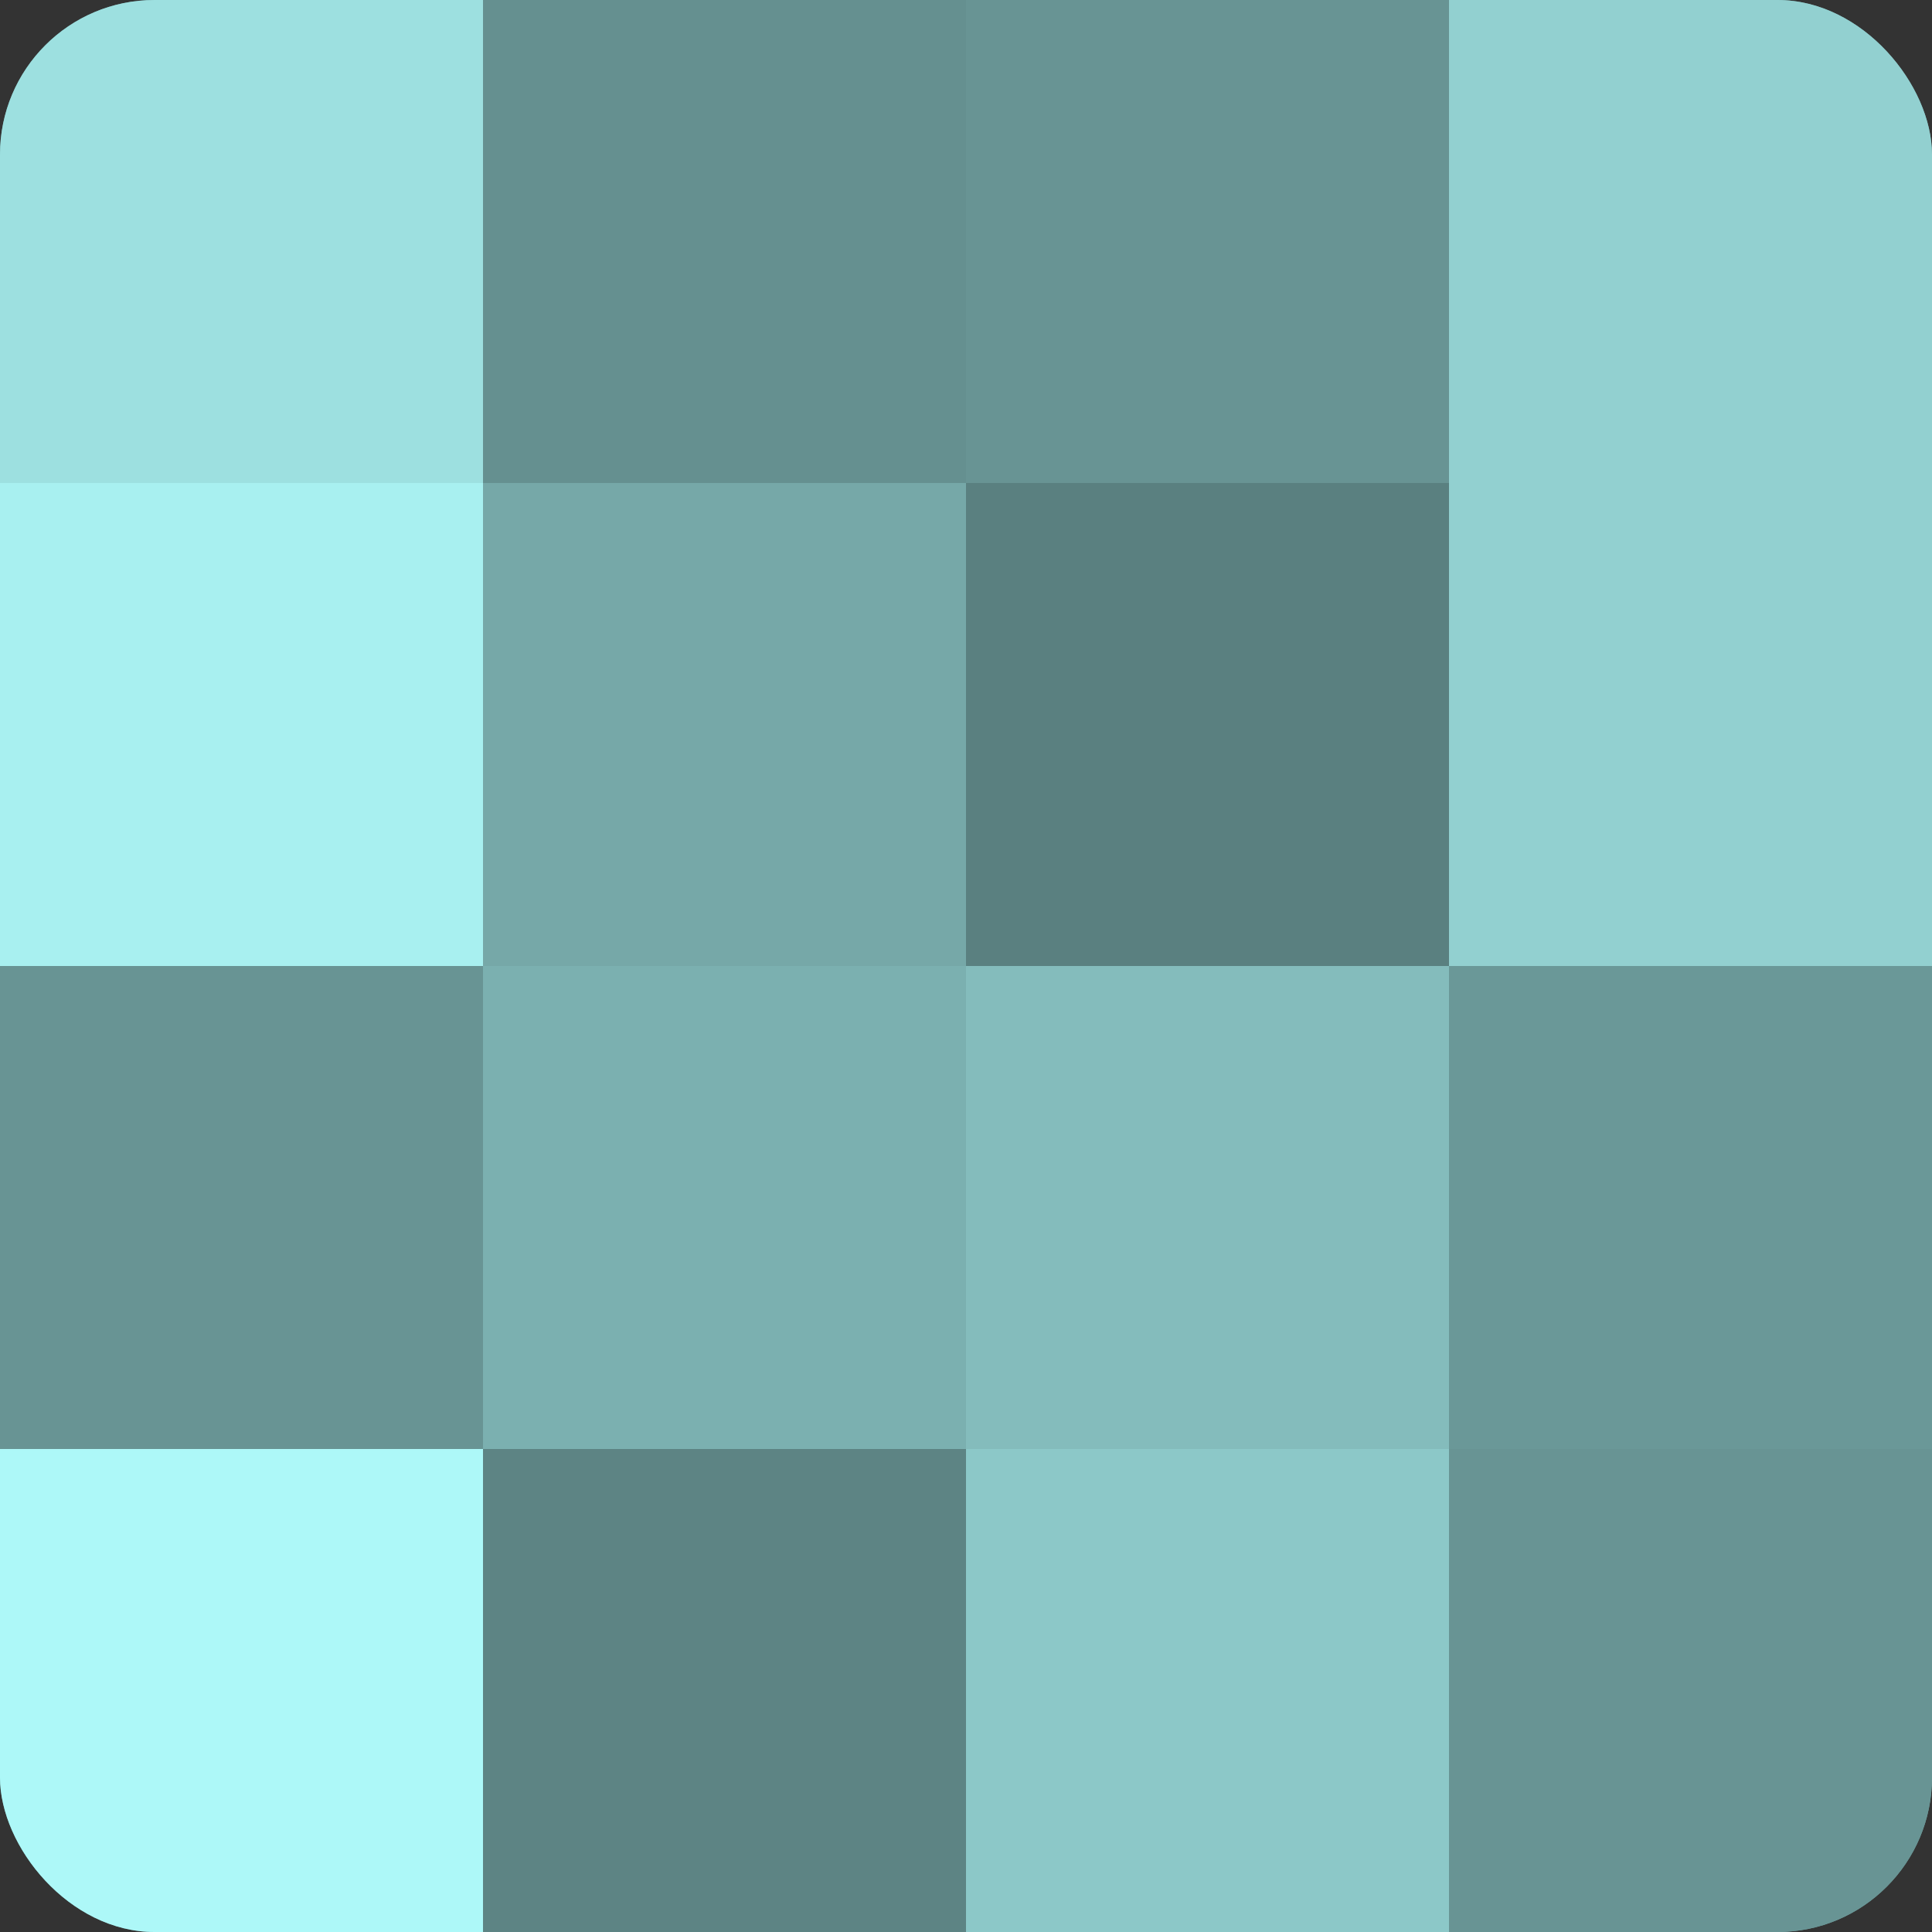 <?xml version="1.0" encoding="UTF-8"?>
<svg xmlns="http://www.w3.org/2000/svg" width="80" height="80" viewBox="0 0 100 100" preserveAspectRatio="xMidYMid meet"><rect x="0" y="0" width="100" height="100" fill="#333333" stroke="none"/><defs><clipPath id="c" width="100" height="100"><rect width="100" height="100" rx="8" ry="8"/></clipPath></defs><g clip-path="url(#c)"><rect width="100" height="100" fill="#70a0a0"/><rect width="25" height="25" fill="#9de0e0"/><rect y="25" width="25" height="25" fill="#a8f0f0"/><rect y="50" width="25" height="25" fill="#689494"/><rect y="75" width="25" height="25" fill="#adf8f8"/><rect x="25" width="25" height="25" fill="#659090"/><rect x="25" y="25" width="25" height="25" fill="#76a8a8"/><rect x="25" y="50" width="25" height="25" fill="#7bb0b0"/><rect x="25" y="75" width="25" height="25" fill="#5d8484"/><rect x="50" width="25" height="25" fill="#689494"/><rect x="50" y="25" width="25" height="25" fill="#5a8080"/><rect x="50" y="50" width="25" height="25" fill="#84bcbc"/><rect x="50" y="75" width="25" height="25" fill="#8cc8c8"/><rect x="75" width="25" height="25" fill="#92d0d0"/><rect x="75" y="25" width="25" height="25" fill="#92d0d0"/><rect x="75" y="50" width="25" height="25" fill="#6a9898"/><rect x="75" y="75" width="25" height="25" fill="#689494"/></g></svg>
